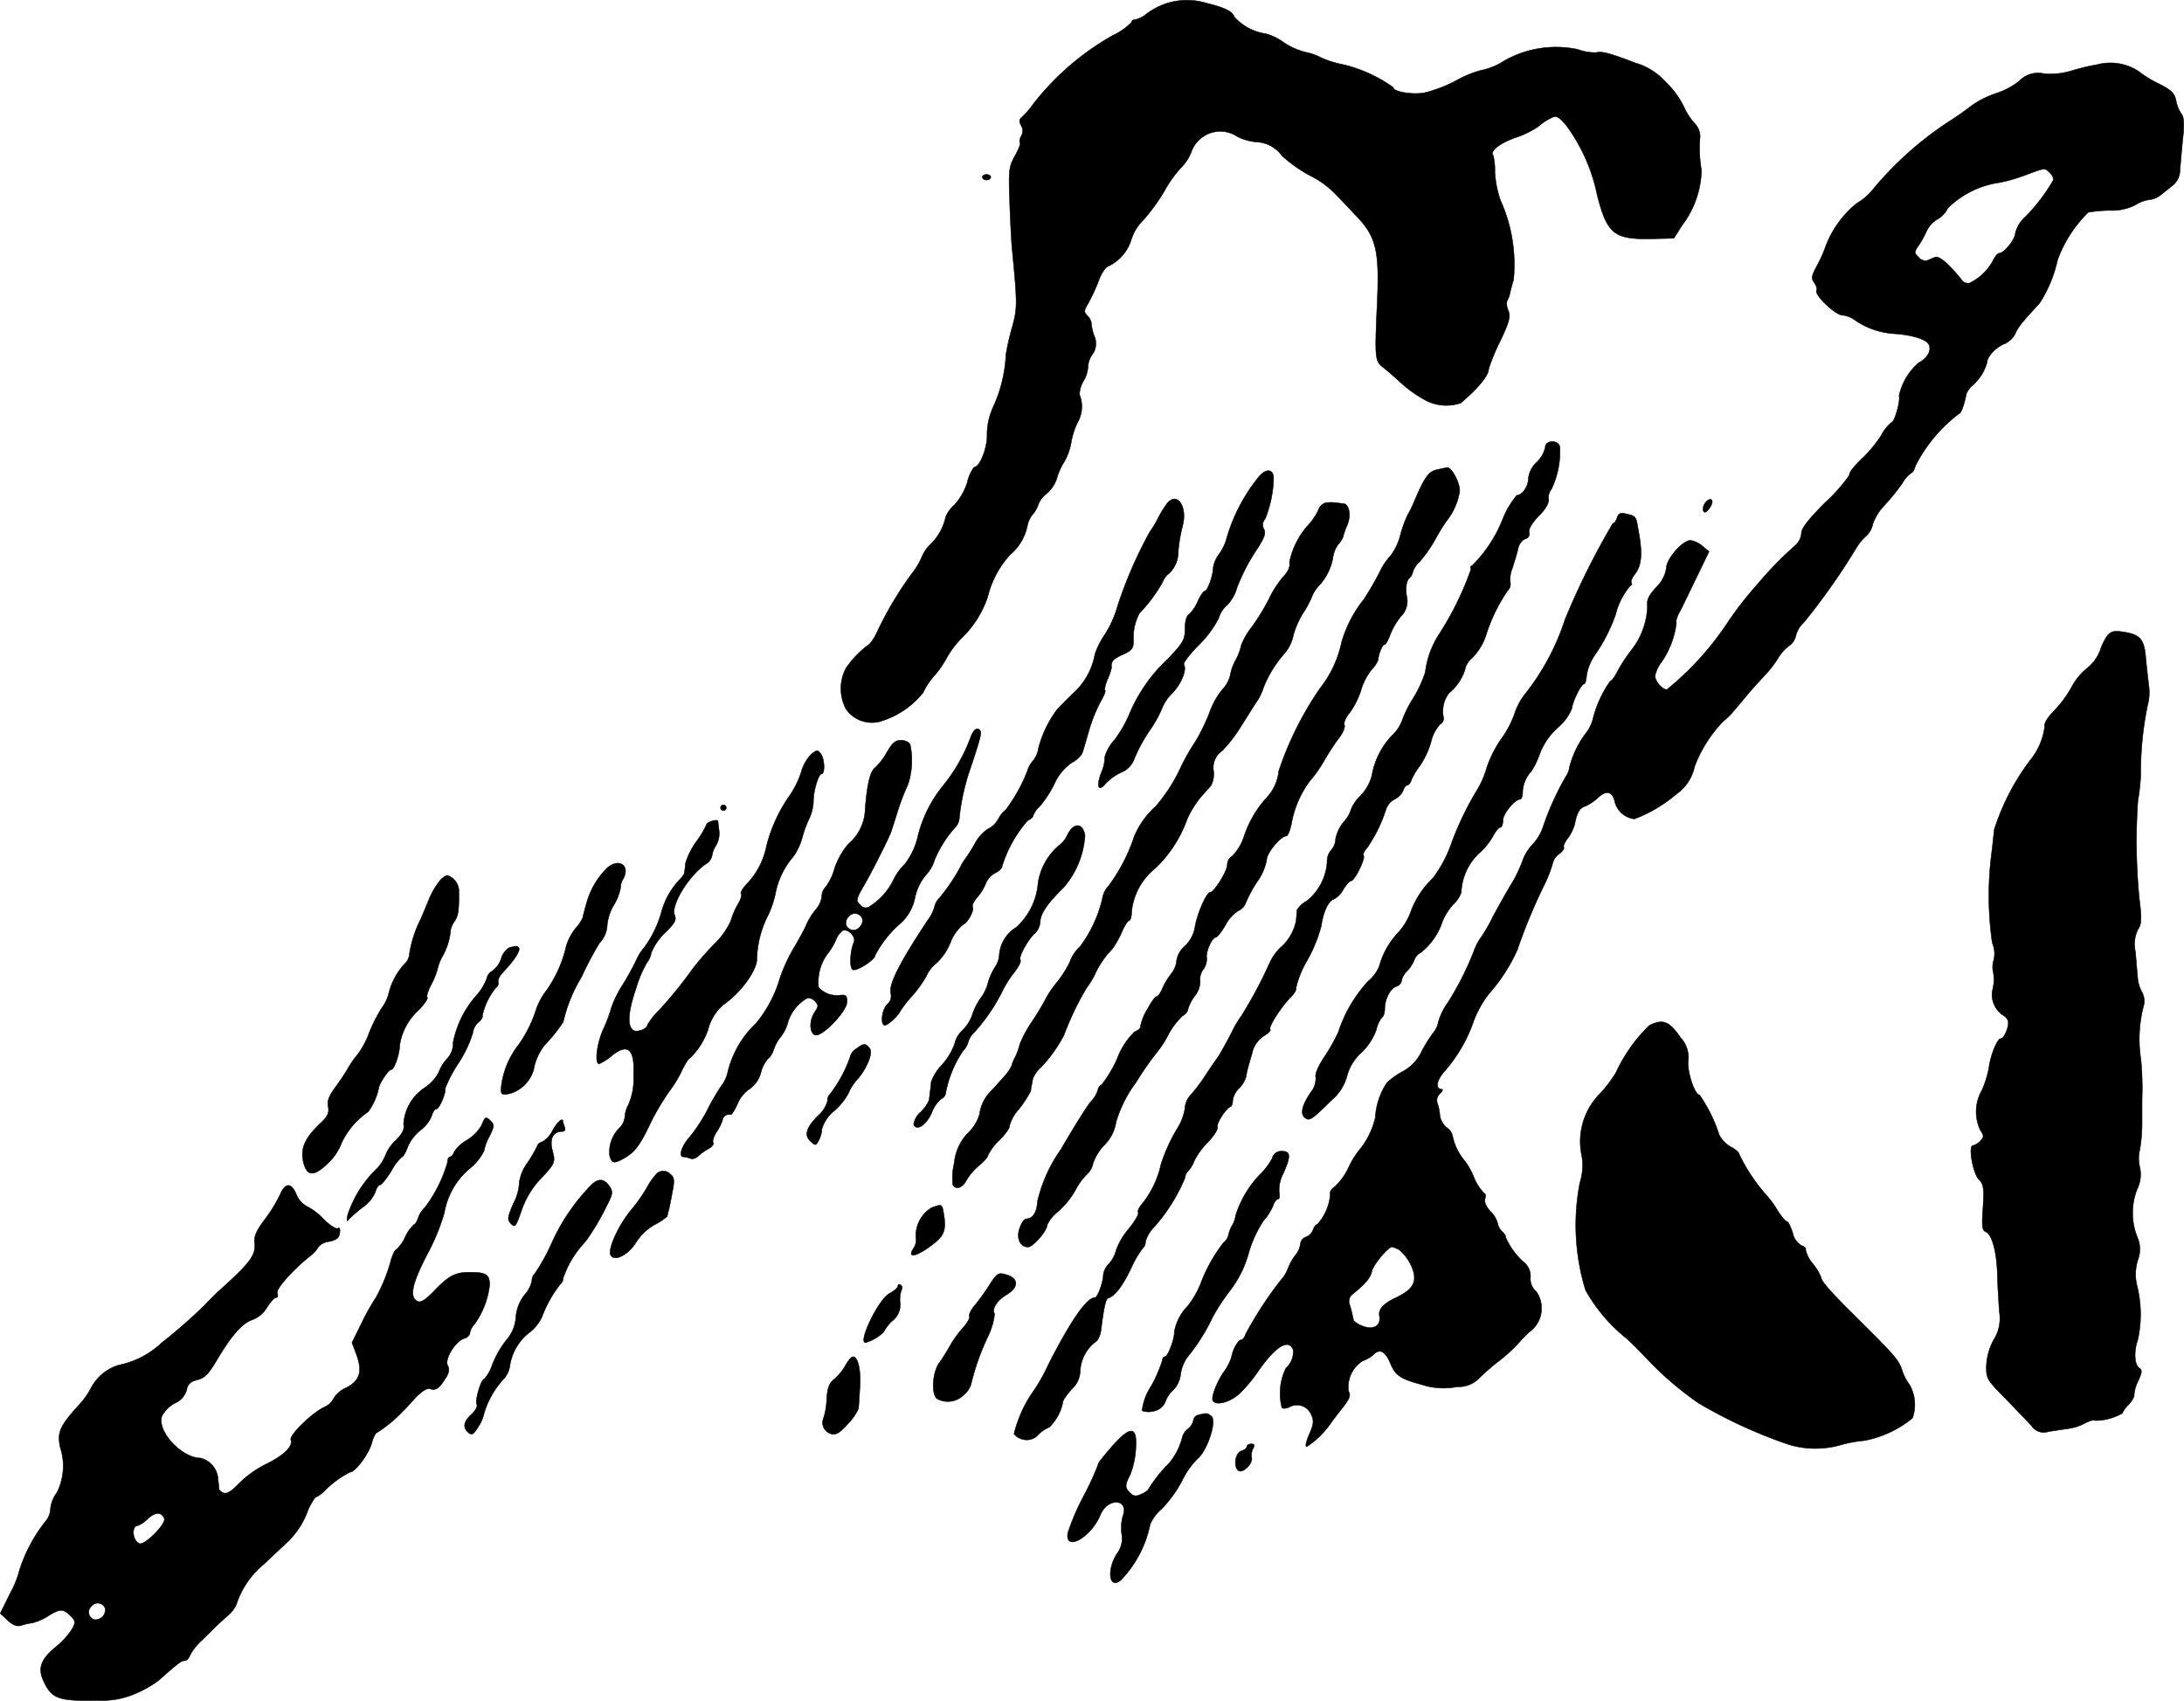 <?xml version="1.0" encoding="UTF-8"?>
<svg xmlns="http://www.w3.org/2000/svg"
     version="1.1"
     width="16.579mm"
     height="12.91mm"
     viewBox="0 0 46.996 36.595">
   <defs>
      <style type="text/css"><![CDATA[
      .a {
        stroke: #000;
        stroke-linecap: round;
        stroke-linejoin: round;
        stroke-width: 0.01px;
      }
    ]]></style>
   </defs>
   <path class="a"
         d="M25.056.088a1.569,1.569,0,0,0-.388.212.574.574,0,0,1-.236.121c-.048,0-.085.024-.085.061a1.391,1.391,0,0,1-.4.279,5.726,5.726,0,0,0-1.714,1.478,1.825,1.825,0,0,1-.242.279c-.061.048-.067.097-.018.182a.224.224,0,0,1,0,.23c-.03.055-.042.121-.024.139s-.03.145-.109.285c-.127.23-.139.303-.115.945.012.382.036.83.048.999.121,1.23.121,1.326.012,1.726a5.239,5.239,0,0,0-.139.606,3.052,3.052,0,0,1-.285,1.151,1.42,1.42,0,0,0-.121.575c.006.285-.157.697-.279.697a.809.809,0,0,0-.145.321,1.308,1.308,0,0,1-.285.497.66.66,0,0,0-.182.254,1.159,1.159,0,0,1-.303.563.852.852,0,0,0-.218.315,1.703,1.703,0,0,1-.224.363,7.556,7.556,0,0,0-.715,1.199,1.138,1.138,0,0,1-.176.291,2.085,2.085,0,0,0-.509.521.939.939,0,0,0,0,.878.677.677,0,0,0,.8.248,1.852,1.852,0,0,0,.86-.6,1.509,1.509,0,0,1,.23-.351,2.131,2.131,0,0,0,.273-.388,2.012,2.012,0,0,1,.333-.442,2.195,2.195,0,0,0,.557-.89,2.068,2.068,0,0,1,.478-.896,1.099,1.099,0,0,0,.369-.606.565.565,0,0,1,.121-.267.574.574,0,0,0,.121-.218.554.554,0,0,1,.176-.224.723.723,0,0,0,.218-.321,1.358,1.358,0,0,1,.164-.369,1.264,1.264,0,0,0,.145-.406,1.691,1.691,0,0,1,.133-.424.698.698,0,0,0,.048-.612.59.59,0,0,1,.085-.291.674.674,0,0,0,.097-.303.481.481,0,0,1,.085-.254.408.408,0,0,0,.048-.418.978.978,0,0,1-.061-.279.263.263,0,0,0-.079-.145c-.085-.085-.085-.109.018-.285a3.936,3.936,0,0,0,.218-.472c.061-.17.151-.303.224-.321a.941.941,0,0,0,.478-.563,1.003,1.003,0,0,1,.26-.424,4.057,4.057,0,0,0,.46-.636,2.589,2.589,0,0,1,.357-.497.959.959,0,0,0,.218-.339.659.659,0,0,1,.981-.327,1.133,1.133,0,0,0,.424.121.706.706,0,0,1,.539.291,2.978,2.978,0,0,0,.606.43,2.016,2.016,0,0,1,.539.388c.121.121.333.351.485.509.4.424.472.739.424,1.817-.055,1.205-.048,1.272.109,1.399.079.061.26.218.412.357a2.69,2.69,0,0,0,.491.351.959.959,0,0,0,.787.073c.388-.333.6-.594.6-.739a4.281,4.281,0,0,1,.242-.581c.2-.424.23-.533.182-.666a.325.325,0,0,1-.03-.212.475.475,0,0,0,.061-.157c.012-.061.048-.194.079-.291A3.366,3.366,0,0,0,32.288,4.31a2.238,2.238,0,0,1-.121-.612,1.299,1.299,0,0,0-.036-.357c-.079-.085.133-.254.466-.376a1.933,1.933,0,0,0,.503-.242,1.229,1.229,0,0,1,.26-.176c.127-.067.164-.055.339.145a3.827,3.827,0,0,1,.672,1.514c.212.824.363.945,1.139.933l.509-.012L36.195,4.849A2.034,2.034,0,0,0,36.613,3.662a2.805,2.805,0,0,1-.03-.721.407.407,0,0,0-.121-.291,1.285,1.285,0,0,1-.212-.321,1.866,1.866,0,0,0-.4-.557,1.398,1.398,0,0,0-.66-.418c-.569-.218-.721-.254-.842-.224a1.04,1.04,0,0,1-.394-.067,2.25,2.25,0,0,0-1.672.297,1.379,1.379,0,0,1-.406.151,2.255,2.255,0,0,0-.533.218,3.021,3.021,0,0,1-.69.267c-.273.048-.672-.024-.672-.115a3.048,3.048,0,0,0-1.102-.497,2.13,2.13,0,0,1-.442-.139,1.216,1.216,0,0,0-.339-.121,1.524,1.524,0,0,1-.485-.218,1.126,1.126,0,0,0-.382-.182,1.118,1.118,0,0,1-.672-.363C26.522.246,26.365.167,25.953.064A1.454,1.454,0,0,0,25.056.088Z"/>
   <path class="a"
         d="M45.123,1.391a4.56,4.56,0,0,0-.551.133,1.581,1.581,0,0,1-.588.061.559.559,0,0,0-.539.164,1.667,1.667,0,0,1-.515.267,2.021,2.021,0,0,0-.509.26c-.121.097-.315.23-.418.297a7.37,7.37,0,0,0-1.696,1.496,1.292,1.292,0,0,1-.357.309,2.177,2.177,0,0,0-.684.975,3.207,3.207,0,0,1-.17.369c-.115.212-.127.267-.055.363.042.061.067.133.048.164-.055.091.406.533.557.533a.539.539,0,0,1,.273.109,1.669,1.669,0,0,0,.866.291c.388.03.684.127.727.242.048.127-.042.285-.218.376a1.284,1.284,0,0,0-.43.721c.036.091-.097.563-.157.563a.913.913,0,0,0-.23.291,2.971,2.971,0,0,1-.363.448c-.23.218-.321.333-.321.406a3.614,3.614,0,0,1-.515.581c-.369.369-.515.557-.515.666a.391.391,0,0,1-.133.26,7.905,7.905,0,0,0-.793.812,7.972,7.972,0,0,0-.654.836A6.389,6.389,0,0,1,35.868,14.837c-.097,0-.254-.176-.254-.297a.776.776,0,0,1,.145-.303,1.869,1.869,0,0,0,.315-.842c-.018-.012.006-.103.048-.188.048-.085.212-.424.369-.751l.285-.588-.145-.121a.539.539,0,0,0-.254-.121c-.17,0-.521.4-.521.6a.728.728,0,0,1-.212.406c-.17.182-.212.279-.194.412a1.609,1.609,0,0,1-.351.951,3.414,3.414,0,0,0-.279.424c-.067.133-.139.236-.17.236a2.393,2.393,0,0,0-.369.8.829.829,0,0,1-.151.315,2.074,2.074,0,0,0-.357.733.459.459,0,0,1-.079.206,6.007,6.007,0,0,0-.497,1.102,1.013,1.013,0,0,1-.218.357,1.013,1.013,0,0,0-.218.357,2.857,2.857,0,0,1-.273.551c-.109.188-.285.497-.388.697a3.349,3.349,0,0,1-.23.394A1.217,1.217,0,0,0,31.713,20.47a6.467,6.467,0,0,1-.557,1.102,1.371,1.371,0,0,0-.206.418.516.516,0,0,1-.121.248,3.015,3.015,0,0,0-.254.418.957.957,0,0,1-.382.394,1.659,1.659,0,0,0-.345.242,1.5,1.5,0,0,0-.254.757,1.707,1.707,0,0,1-.339.69,1.79,1.79,0,0,0-.236.382,1.336,1.336,0,0,1-.303.418c-.073.048-.109.115-.091.17a1.099,1.099,0,0,1-.279.636c-.03,0-.067.055-.091.115a.254.254,0,0,1-.157.157.177.177,0,0,0-.115.145.492.492,0,0,1-.115.254,1.126,1.126,0,0,0-.151.273.736.736,0,0,1-.145.242,8.066,8.066,0,0,0-.769,1.175c-.018.067-.061.121-.091.121-.067,0-.182.2-.212.369a1.014,1.014,0,0,1-.139.285c-.17.23-.309.588-.26.66.073.115.388.024.588-.17a3.249,3.249,0,0,0,.369-.442c.382-.557.672-.739.769-.485a.469.469,0,0,1-.157.394,1.239,1.239,0,0,0-.085.854c.03.024.109.012.176-.024a.331.331,0,0,1,.444.148l.01.022c.061.127.055.2-.042.424-.067.151-.091.267-.055.267a1.892,1.892,0,0,0,.533-.527c.048-.067.17-.224.26-.339.133-.17.157-.242.109-.327a.661.661,0,0,1,.303-.654.724.724,0,0,0,.224-.127c.145-.151.267-.085.388.218.097.224.218.303.654.418a1.507,1.507,0,0,0,.769.048.613.613,0,0,0,.485-.2,4.839,4.839,0,0,1,.376-.327,3.448,3.448,0,0,0,.533-.497l.151-.151a.625.625,0,0,0,.158-.869l-.007-.009a.355.355,0,0,1-.121-.303.383.383,0,0,0-.145-.327,1.523,1.523,0,0,1-.388-.533c.006-.024-.03-.085-.085-.133a.35.35,0,0,1-.091-.176.547.547,0,0,0-.151-.248c-.097-.103-.139-.206-.115-.279.018-.061.006-.109-.018-.109a1.075,1.075,0,0,1-.23-.363,1.554,1.554,0,0,0-.212-.363,1.2,1.2,0,0,1-.242-.515.287.287,0,0,0-.127-.176.429.429,0,0,1-.145-.26.981.981,0,0,0-.055-.267.189.189,0,0,1,.055-.2c.055-.055.073-.097.042-.097-.145,0-.115-.194.055-.382a3.276,3.276,0,0,0,.6-.999,2.233,2.233,0,0,1,.363-.678,3.681,3.681,0,0,0,.606-.939,12.072,12.072,0,0,1,.563-1.363,2.873,2.873,0,0,0,.2-.503.331.331,0,0,1,.139-.2c.073-.055.115-.115.097-.145-.012-.024.024-.115.091-.194a1.032,1.032,0,0,0,.145-.297c.048-.248.103-.351.224-.388a1.01,1.01,0,0,0,.273-.182c.188-.176.321-.139.369.097a.492.492,0,0,0,.418.357,3.023,3.023,0,0,0,.902-.533.964.964,0,0,0,.394-.594,2.819,2.819,0,0,1,.624-.981,1.403,1.403,0,0,0,.164-.151c.036-.042.164-.194.291-.345.121-.151.315-.363.424-.478a2.43,2.43,0,0,0,.285-.363.914.914,0,0,1,.236-.273.363.363,0,0,0,.157-.23.545.545,0,0,1,.17-.279,14.467,14.467,0,0,0,1.133-1.611,1.116,1.116,0,0,1,.218-.26.466.466,0,0,0,.133-.248,1.114,1.114,0,0,1,.26-.412,4.874,4.874,0,0,0,.376-.466.699.699,0,0,1,.194-.224c.024,0,.067-.067.085-.145A3.236,3.236,0,0,1,42.155,8.901c.042,0,.109-.176.157-.424a.458.458,0,0,1,.133-.182,1.033,1.033,0,0,0,.315-.503c0-.121.2-.333.388-.4a.492.492,0,0,0,.218-.212c.048-.127.133-.236.521-.654a2.798,2.798,0,0,0,.388-.933,2.766,2.766,0,0,1,.66-1.024,2.9,2.9,0,0,1,.466-.042,1.106,1.106,0,0,0,.545-.115.725.725,0,0,1,.309-.115.469.469,0,0,0,.248-.109c.073-.055.188-.151.26-.206A.432.432,0,0,0,46.91,3.65c.012-.127.036-.43.061-.666.036-.321.024-.466-.03-.533a.733.733,0,0,1-.115-.285c-.036-.164-.097-.224-.357-.357A2.431,2.431,0,0,1,46.013,1.53,1.111,1.111,0,0,0,45.123,1.391Zm-1.005,2.338c.055.048.079.127.055.164a3.845,3.845,0,0,1-.588.769.7.7,0,0,0-.218.351c0,.133-.242.436-.351.436-.03,0-.091.073-.133.164a1.132,1.132,0,0,1-.503.478.164.164,0,0,1-.17-.073c-.267-.333-.485-.521-.569-.485-.048.018-.127.055-.176.073a.195.195,0,0,1-.182-.073c-.091-.091-.091-.109-.012-.23a1.956,1.956,0,0,0,.182-.321.583.583,0,0,1,.242-.267.55.55,0,0,0,.218-.236,1.981,1.981,0,0,1,1.114-.551,3.52,3.52,0,0,0,.581-.17c.406-.151.394-.151.509-.03ZM30.108,26.89a1.005,1.005,0,0,1,.242.309c.17.345.091.533-.309.721-.273.127-.388.254-.357.4.036.218-.145.309-.394.2a.503.503,0,0,1-.164-.109,2.965,2.965,0,0,0-.085-.345.191.191,0,0,1,.042-.2c.297-.242.4-.357.436-.509s.351-.527.436-.527A.82.82,0,0,1,30.108,26.89Z"/>
   <path class="a"
         d="M21.138,3.813c0,.03.042.061.091.061s.091-.03.091-.061c0-.036-.042-.061-.091-.061S21.138,3.777,21.138,3.813Z"/>
   <path class="a"
         d="M33.251,9.628a.64.64,0,0,1-.182.315.563.563,0,0,0-.182.357c0,.164-.133.357-.248.357a1.883,1.883,0,0,0-.297.497,2.935,2.935,0,0,1-.666,1.018c-.03,0-.042.036-.024.079a6.602,6.602,0,0,1-.703,1.423,1.932,1.932,0,0,0-.279.787,2.59,2.59,0,0,1-.26.563,2.425,2.425,0,0,0-.248.503.891.891,0,0,1-.218.309,1.657,1.657,0,0,0-.424.854,1.006,1.006,0,0,1-.242.43.823.823,0,0,0-.206.297.675.675,0,0,1-.151.26.833.833,0,0,0-.182.376.378.378,0,0,1-.097.242.357.357,0,0,0-.085.248,1.17,1.17,0,0,1-.436.842.557.557,0,0,0-.212.194c0,.042-.012.139-.018.23a1.04,1.04,0,0,1-.345.588,1.075,1.075,0,0,0-.23.333A9.535,9.535,0,0,1,26.71,21.863a2.149,2.149,0,0,0-.212.363c-.091.176-.212.394-.267.485-.061.085-.2.285-.309.454a3.634,3.634,0,0,1-.315.412.438.438,0,0,0-.109.273,1.192,1.192,0,0,1-.182.46,3.679,3.679,0,0,0-.333.739,2.071,2.071,0,0,1-.406.854c-.067.073-.103.157-.085.188.018.036-.073.188-.2.345a1.493,1.493,0,0,0-.273.46.705.705,0,0,1-.157.297.405.405,0,0,0-.121.236c0,.151-.121.491-.182.491-.176,0-.527.509-1.012,1.466a3.551,3.551,0,0,1-.321.563,2.732,2.732,0,0,0-.406.902.324.324,0,0,0,.194.121.329.329,0,0,0,.339-.115.838.838,0,0,1,.23-.151,1.048,1.048,0,0,0,.279-.491c.006-.091.061-.17.279-.412a.561.561,0,0,0,.103-.297.848.848,0,0,1,.309-.618c.073-.036.127-.145.145-.315.061-.472.097-.624.151-.642.145-.048.303-.254.485-.63a2.267,2.267,0,0,1,.254-.442.181.181,0,0,0,.061-.145.774.774,0,0,1,.2-.327,3.812,3.812,0,0,0,.648-1.036.268.268,0,0,1,.085-.17.719.719,0,0,0,.121-.212,1.547,1.547,0,0,1,.285-.388c.133-.139.23-.291.212-.333-.03-.073.176-.394.279-.436.03-.012.048-.073.048-.139a.462.462,0,0,1,.139-.26.601.601,0,0,0,.151-.254.879.879,0,0,1,.036-.176c.006-.036.048-.176.091-.321a.58.58,0,0,1,.248-.369c.103-.061.164-.127.139-.145-.042-.048.242-.491.448-.697.079-.079.127-.164.109-.194a2.125,2.125,0,0,1,.242-.594,3.127,3.127,0,0,0,.303-.745c.042-.297.151-.533.267-.569a.493.493,0,0,0,.206-.212c.061-.097.133-.182.164-.182.079,0,.315-.479.273-.545-.018-.03.012-.103.073-.164a3.114,3.114,0,0,0,.412-.842.392.392,0,0,1,.182-.206.412.412,0,0,0,.188-.194c.018-.061.055-.109.085-.109s.073-.055.091-.121a1.476,1.476,0,0,1,.176-.291,1.779,1.779,0,0,0,.242-.515.854.854,0,0,1,.2-.388.139.139,0,0,0,.073-.133.641.641,0,0,1,.115-.533,1.068,1.068,0,0,0,.345-.509.415.415,0,0,1,.109-.206,1.23,1.23,0,0,0,.345-.539,3.65,3.65,0,0,1,.466-.957.179.179,0,0,0,.055-.164.601.601,0,0,1,.048-.321c.042-.145.103-.333.121-.424a.295.295,0,0,1,.151-.2.107.107,0,0,0,.089-.124l-.004-.016c-.018-.073.061-.2.206-.351.151-.151.224-.279.212-.363a.278.278,0,0,1,.061-.212,1.891,1.891,0,0,0,.182-.915C33.53,9.458,33.251,9.465,33.251,9.628Z"/>
   <path class="a"
         d="M30.919,10.107c-.176.036-.267.157-.509.733a2.237,2.237,0,0,1-.121.242,2.553,2.553,0,0,0-.157.436,1.242,1.242,0,0,1-.212.442,1.333,1.333,0,0,0-.218.321,5.987,5.987,0,0,1-.357.618,2.631,2.631,0,0,0-.478.927,2.392,2.392,0,0,1-.46.981,7.103,7.103,0,0,0-.89,1.781.976.976,0,0,1-.279.594,2.347,2.347,0,0,0-.472.824,1.073,1.073,0,0,1-.248.412.227.227,0,0,0-.109.188c0,.139-.285.594-.369.594-.079,0-.285.472-.327.751a.725.725,0,0,1-.218.406.512.512,0,0,0-.176.309.529.529,0,0,1-.115.285,1.554,1.554,0,0,0-.188.309c-.042.103-.097.182-.127.182s-.115.115-.188.254a1.116,1.116,0,0,0-.164.406c0,.03-.055.073-.121.097a1.551,1.551,0,0,0-.369.563,2.599,2.599,0,0,1-.339.575.164.164,0,0,0-.085.121.661.661,0,0,1-.157.254c-.085.103-.369.557-.636,1.018a3.201,3.201,0,0,0-.503,1.108c-.018.26-.103.382-.248.388-.036,0-.097.085-.133.188-.085.218,0,.418.176.418.109,0,.412-.351.412-.478a.824.824,0,0,1,.248-.297,1.838,1.838,0,0,0,.369-.466,1.276,1.276,0,0,1,.23-.315.438.438,0,0,0,.139-.242,1.074,1.074,0,0,1,.248-.4.886.886,0,0,0,.248-.491,2.702,2.702,0,0,1,.43-.854,6.503,6.503,0,0,1,.436-.63,2.132,2.132,0,0,0,.254-.388,1.626,1.626,0,0,1,.309-.412c.061-.03.115-.091.115-.133a.884.884,0,0,1,.151-.297.52.52,0,0,0,.115-.315.343.343,0,0,1,.067-.254.384.384,0,0,0,.073-.254c-.024-.121.115-.436.194-.436.03,0,.127-.121.212-.267a.789.789,0,0,1,.279-.309.291.291,0,0,0,.157-.17,2.693,2.693,0,0,1,.242-.448,1.175,1.175,0,0,0,.206-.472c0-.151.303-.515.424-.515.03,0,.079-.115.109-.26a2.173,2.173,0,0,1,.394-.921,2.748,2.748,0,0,0,.315-.448,5.059,5.059,0,0,1,.327-.497c.073-.097.127-.218.103-.267-.018-.048.036-.17.121-.267a1.721,1.721,0,0,0,.236-.472,1.365,1.365,0,0,1,.224-.442.646.646,0,0,0,.145-.212c.006-.121.091-.333.139-.333.024,0,.079-.097.121-.212a1.523,1.523,0,0,1,.23-.394.46.46,0,0,0,.121-.46c-.018-.188,0-.297.055-.357a.259.259,0,0,0,.085-.151.517.517,0,0,1,.145-.212,2.938,2.938,0,0,0,.345-.497,3.939,3.939,0,0,1,.236-.382,1.367,1.367,0,0,0,.279-.636c.012-.17-.176-.521-.267-.509C31.119,10.064,31.022,10.082,30.919,10.107Z"/>
   <path class="a"
         d="M27.098,10.246a3.762,3.762,0,0,0-.721,1.399,1.126,1.126,0,0,1-.145.279.633.633,0,0,0-.127.297c0,.157-.121.497-.182.497-.024,0-.097.103-.151.224a.854.854,0,0,1-.188.279c-.055.03-.085.151-.085.309,0,.236-.036.297-.369.648a3.418,3.418,0,0,0-.818,1.163,2.611,2.611,0,0,1-.327.575.951.951,0,0,0-.212.369.809.809,0,0,1-.073.333c-.115.303-.067.436.091.242a1.112,1.112,0,0,1,.327-.236.499.499,0,0,0,.291-.297,3.243,3.243,0,0,1,.333-.612,2.618,2.618,0,0,0,.273-.497.932.932,0,0,1,.212-.303c.2-.212.315-.503.248-.618-.018-.03.121-.218.321-.418a2.282,2.282,0,0,0,.43-.581A.557.557,0,0,1,26.407,13.02a.903.903,0,0,0,.212-.376,3.952,3.952,0,0,1,.369-.733c.212-.321.26-.43.212-.521a.185.185,0,0,1,.024-.224,2.514,2.514,0,0,0,.182-.872C27.406,10.094,27.255,10.07,27.098,10.246Z"/>
   <path class="a"
         d="M25.123,10.821a1.998,1.998,0,0,0-.2.321,2.183,2.183,0,0,1-.182.303,9.192,9.192,0,0,0-.69,1.587,2.317,2.317,0,0,1-.267.606,1.688,1.688,0,0,0-.224.442,1.481,1.481,0,0,1-.472.842c-.157.151-.315.315-.351.357a2.424,2.424,0,0,0-.388.806.57.57,0,0,1-.121.285.575.575,0,0,0-.121.218,3.485,3.485,0,0,1-.478.854c-.024,0-.091.079-.145.176a.505.505,0,0,1-.224.218.852.852,0,0,0-.285.321,3.149,3.149,0,0,1-.2.315,1.045,1.045,0,0,0-.109.182,4.048,4.048,0,0,1-.46.678.357.357,0,0,0-.097.182.875.875,0,0,1-.145.285c-.618.933-.854,1.399-.793,1.587a.24.24,0,0,1-.085.23c-.103.103-.145.4-.061.442.048.03.279-.17.345-.297a2.326,2.326,0,0,1,.26-.333,2.478,2.478,0,0,0,.303-.424.723.723,0,0,1,.224-.285,1.233,1.233,0,0,0,.291-.43.981.981,0,0,1,.273-.394c.103-.036.254-.315.206-.388-.012-.03.03-.115.097-.194a1.085,1.085,0,0,0,.188-.303.452.452,0,0,1,.2-.224c.085-.042.151-.103.151-.145a2.737,2.737,0,0,1,.551-.987c.061-.024.115-.067.115-.097a.469.469,0,0,1,.139-.2,2.409,2.409,0,0,0,.315-.478,1.091,1.091,0,0,1,.376-.466.626.626,0,0,0,.224-.194c.018-.042.085-.273.151-.503a3.349,3.349,0,0,1,.254-.63c.067-.109.109-.218.091-.23-.018-.018.006-.127.055-.242a1.276,1.276,0,0,0,.085-.248c-.018-.127.03-.188.236-.279.2-.091.236-.133.236-.297a1.128,1.128,0,0,1,.127-.594,3.289,3.289,0,0,0,.497-.666.442.442,0,0,1,.151-.2.643.643,0,0,0,.188-.466,3.417,3.417,0,0,1,.091-.539C25.559,10.912,25.341,10.573,25.123,10.821Z"/>
   <path class="a"
         d="M36.716,10.791c-.079.079-.097.23-.024.23.024,0,.079-.055.115-.121C36.892,10.767,36.819,10.688,36.716,10.791Z"/>
   <path class="a"
         d="M28.515,10.821a.241.241,0,0,0-.145.151,1.301,1.301,0,0,1-.242.351,1.723,1.723,0,0,0-.382.775c.018.109-.018.188-.151.333a2.214,2.214,0,0,0-.285.448,4.522,4.522,0,0,1-.369.606,1.497,1.497,0,0,0-.23.394,1.157,1.157,0,0,1-.121.321,1.118,1.118,0,0,0-.121.345.704.704,0,0,1-.176.303,1.657,1.657,0,0,0-.273.503,4.288,4.288,0,0,1-.297.606,4.493,4.493,0,0,0-.297.515,3.64,3.64,0,0,1-.551.872,1.812,1.812,0,0,0-.466.648,3.796,3.796,0,0,1-.551,1.066.524.524,0,0,0-.139.285,2.782,2.782,0,0,1-.478,1.024.809.809,0,0,0-.218.327,2.339,2.339,0,0,1-.279.442,2.042,2.042,0,0,0-.23.333,5.421,5.421,0,0,1-.309.515,2.481,2.481,0,0,0-.26.485,1.597,1.597,0,0,1-.097.273.837.837,0,0,0-.079.188.86.86,0,0,1-.164.236c-.079.091-.2.224-.26.291a.861.861,0,0,0-.267.515.888.888,0,0,1-.236.394,1.075,1.075,0,0,0-.309.66,1.377,1.377,0,0,0-.03.466c.067.115.206.073.297-.103a1.284,1.284,0,0,1,.273-.315c.103-.085.188-.182.188-.218a1.115,1.115,0,0,1,.242-.321c.139-.139.23-.273.218-.303a.897.897,0,0,1,.206-.369,2.444,2.444,0,0,0,.254-.388.804.804,0,0,1,.018-.127.869.869,0,0,0,.024-.133.618.618,0,0,1,.176-.248,3.058,3.058,0,0,0,.497-.697,6.226,6.226,0,0,1,.485-1.012,1.855,1.855,0,0,0,.182-.297,1.892,1.892,0,0,1,.369-.539,1.963,1.963,0,0,0,.206-.363c.061-.139.133-.254.164-.254.024,0,.048-.085.048-.182a1.374,1.374,0,0,1,.515-.945,2.724,2.724,0,0,0,.684-1.06,2.154,2.154,0,0,1,.279-.454c.085-.097.188-.212.23-.26a.528.528,0,0,0,.055-.321.438.438,0,0,1,.188-.43,2.995,2.995,0,0,0,.382-.491c.103-.157.254-.406.345-.545a1.131,1.131,0,0,0,.164-.333,2.528,2.528,0,0,1,.472-.751.9.9,0,0,0,.17-.376,1.916,1.916,0,0,1,.206-.466,1.911,1.911,0,0,0,.182-.333.748.748,0,0,1,.17-.267,1.192,1.192,0,0,0,.291-.594.603.603,0,0,1,.115-.285.642.642,0,0,0,.103-.157,1.483,1.483,0,0,1,.091-.26c.085-.206.042-.448-.085-.46-.024,0-.097-.012-.164-.018A.686.686,0,0,0,28.515,10.821Z"/>
   <path class="a"
         d="M34.796,11.142c-.018.067-.061.121-.091.121a16.099,16.099,0,0,0-1.03,2.071,5.141,5.141,0,0,1-.872,1.617,1.364,1.364,0,0,0-.218.424,2.116,2.116,0,0,1-.279.521,2.558,2.558,0,0,0-.309.606,1.958,1.958,0,0,1-.188.454,6.885,6.885,0,0,0-.557,1.133,2.793,2.793,0,0,1-.418.806,1.892,1.892,0,0,0-.485.745,1.361,1.361,0,0,1-.26.424,1.725,1.725,0,0,0-.412.733.843.843,0,0,1-.236.315,2.954,2.954,0,0,0-.642,1.096,4.003,4.003,0,0,1-.297.527c-.145.218-.212.382-.188.454a.474.474,0,0,1-.109.315q-.282.418-.127.545c.097.079.145.048.581-.382a1.029,1.029,0,0,0,.327-.515,1.018,1.018,0,0,1,.303-.497,1.297,1.297,0,0,0,.327-.497.681.681,0,0,1,.121-.267c.036-.018.061-.103.061-.182,0-.212.121-.448.254-.485a.162.162,0,0,0,.109-.127.384.384,0,0,1,.115-.2.757.757,0,0,0,.157-.242.277.277,0,0,1,.139-.157,1.422,1.422,0,0,0,.472-.684,1.332,1.332,0,0,1,.23-.357.631.631,0,0,0,.17-.254,1.217,1.217,0,0,1,.376-.836,1.403,1.403,0,0,0,.303-.369c.055-.103.127-.194.157-.194.036,0,.061-.067.061-.151,0-.145.254-.454.369-.454.03,0,.055-.073.055-.157a.681.681,0,0,1,.188-.448,1.785,1.785,0,0,0,.176-.363,1.441,1.441,0,0,1,.394-.575,1.109,1.109,0,0,0,.297-.4c.03-.194.206-.539.267-.539.024,0,.048-.085.055-.194a1.119,1.119,0,0,1,.182-.436A3.597,3.597,0,0,0,34.766,13.22a1.511,1.511,0,0,1,.321-.624c.024,0,.036-.024.018-.055s.018-.121.085-.2c.133-.176.157-.43.073-.884-.061-.363-.048-.345-.267-.4C34.869,11.027,34.826,11.045,34.796,11.142Z"/>
   <path class="a"
         d="M45.353,13.668a1.217,1.217,0,0,0-.164.333.906.906,0,0,1-.285.382,1.313,1.313,0,0,0-.333.412,2.453,2.453,0,0,1-.369.497c-.157.164-.224.279-.206.357a1.423,1.423,0,0,1-.315.715,4.99,4.99,0,0,0-.769,1.49c-.012.121-.036.345-.055.497a7.125,7.125,0,0,0,.012,1.932.597.597,0,0,1,.036.363.511.511,0,0,0-.024.218.92.92,0,0,1-.012.466.537.537,0,0,0,.224.509.249.249,0,0,1,.115.121c.036.103-.079.388-.157.388-.073,0-.224.369-.254.636a2.264,2.264,0,0,1-.151.478.92.92,0,0,0-.036.848c.085.133.085.151,0,.242a.331.331,0,0,1-.157.097c-.103,0,0,.6.127.727.103.103.115.176.091.606-.03.394-.018.491.055.521.139.055.242.43.254.933.006.248.03.606.042.787a.865.865,0,0,1-.121.606,1.271,1.271,0,0,0-.157.557c-.006.279.012.303.418.715.23.236.478.497.557.581a.311.311,0,0,0,.363.121c.121-.018.309-.048.406-.061a1.087,1.087,0,0,0,.369-.115c.103-.055.206-.085.224-.061a1.181,1.181,0,0,0,.588-.157.549.549,0,0,1,.139-.188c.073-.085.127-.176.115-.206a.794.794,0,0,1,.085-.297c.085-.182.091-.242.03-.279-.109-.067-.127-.357-.036-.612a2.539,2.539,0,0,0-.018-1.169,1.03,1.03,0,0,1,.018-.545.641.641,0,0,0-.012-.497,1.405,1.405,0,0,1-.006-1.018.727.727,0,0,0,.061-.485.787.787,0,0,1,0-.376,3.225,3.225,0,0,0,.048-.575v-.503a6.497,6.497,0,0,0-.024-.86,2.846,2.846,0,0,1,.055-1.145.394.394,0,0,0-.03-.303.798.798,0,0,1-.097-.339c-.012-.115-.03-.363-.048-.545a.722.722,0,0,1,.055-.466c.079-.115.085-.23.03-.666a12.573,12.573,0,0,1-.03-2.108,4.341,4.341,0,0,0,.061-.545,7.202,7.202,0,0,1,.145-1.496,1.055,1.055,0,0,0,.03-.424c-.018-.145-.048-.418-.067-.606-.03-.4-.121-.503-.472-.557C45.498,13.565,45.432,13.583,45.353,13.668Z"/>
   <path class="a"
         d="M20.883,15.873a3.654,3.654,0,0,1-.588,1.03,2.759,2.759,0,0,0-.551,1.121,1.525,1.525,0,0,1-.279.575,1.127,1.127,0,0,0-.236.327,1.406,1.406,0,0,1-.503.569.145.145,0,0,1-.204-.012l-.014-.018c-.091-.085-.085-.121.079-.406.182-.309.551-1.048.588-1.163.012-.036.079-.236.145-.454a5.086,5.086,0,0,1,.218-.563,1.642,1.642,0,0,0,.048-.854c-.018-.055-.109-.097-.2-.097-.121,0-.188.061-.303.26a1.397,1.397,0,0,1-.248.327c-.109.073-.176.357-.218.884a1.017,1.017,0,0,1-.363.763,1.576,1.576,0,0,0-.297.527,1.178,1.178,0,0,1-.188.394.281.281,0,0,0-.085.206.546.546,0,0,1-.127.279,1.321,1.321,0,0,0-.212.345c-.048.109-.17.327-.267.491a3.524,3.524,0,0,0-.297.648,2.726,2.726,0,0,1-.515.969,2.122,2.122,0,0,0-.612,1.072.741.741,0,0,1-.133.273,4.901,4.901,0,0,0-.309.533,3.492,3.492,0,0,1-.369.563c-.182.2-.248.43-.133.43a.562.562,0,0,1,.145.036.174.174,0,0,0,.17-.055,1.325,1.325,0,0,1,.224-.157c.073-.042.121-.097.097-.133-.018-.03.012-.133.073-.224a1.083,1.083,0,0,0,.127-.254.144.144,0,0,1,.162-.124l.014.003c.024.006.091-.103.151-.236a.697.697,0,0,1,.254-.315.612.612,0,0,0,.248-.363.746.746,0,0,1,.157-.297c.024,0,.079-.085.115-.182a.859.859,0,0,1,.151-.279.845.845,0,0,0,.157-.315.896.896,0,0,1,.406-.515c.036-.024.115,0,.17.055.085.091.085.109,0,.242-.121.182-.115.442.006.491.145.055.69-.509.69-.715,0-.139-.024-.157-.164-.139a.544.544,0,0,1-.448-.17,1.028,1.028,0,0,1,.182-.709,1.374,1.374,0,0,0,.194-.321.435.435,0,0,1,.145-.194c.121-.042.291.139.236.26-.079.182-.097.539-.024.581.079.048.485-.212.485-.309a2.32,2.32,0,0,1,.563-.703A1.003,1.003,0,0,0,19.69,19.307a1.125,1.125,0,0,1,.218-.46.869.869,0,0,0,.206-.351,2.442,2.442,0,0,1,.466-.721.333.333,0,0,0,.061-.151,4.7,4.7,0,0,1,.23-1.06c.212-.63.254-.787.224-.836C21.041,15.63,20.944,15.691,20.883,15.873Zm-2.326,3.901a.193.193,0,0,1-.061.176.168.168,0,0,1-.291-.055.193.193,0,0,1,.061-.176.168.168,0,0,1,.291.055Z"/>
   <path class="a"
         d="M17.455,16.23a.921.921,0,0,0-.218.394,2.016,2.016,0,0,1-.23.472,3.289,3.289,0,0,0-.515,1.114,1.633,1.633,0,0,1-.43.818c-.085.091-.139.188-.115.206.024.024-.012.127-.073.23a1.749,1.749,0,0,0-.151.357,1.656,1.656,0,0,1-.345.485,5.715,5.715,0,0,0-.485.557,9.395,9.395,0,0,1-.703.866,1.502,1.502,0,0,0-.26.327c0,.079-.218.164-.297.115-.139-.085-.121-.394.055-.909a2.601,2.601,0,0,1,.23-.545.457.457,0,0,0,.097-.218,1.276,1.276,0,0,1,.297-.43c.212-.206.248-.279.206-.376-.091-.206.303-.854.672-1.102a.28.28,0,0,0,.133-.182.522.522,0,0,1,.085-.218.51.51,0,0,0,.067-.303c-.012-.097-.024-.194-.024-.218-.006-.055-.248.018-.248.073a2.045,2.045,0,0,1-.218.363,1.601,1.601,0,0,0-.236.472,1.738,1.738,0,0,1-.024.206c0,.03-.055.097-.115.157a1.635,1.635,0,0,0-.376.678,2.371,2.371,0,0,1-.376.775,1.006,1.006,0,0,0-.17.273,5.648,5.648,0,0,1-.303.545,2.357,2.357,0,0,0-.224.454,3.249,3.249,0,0,1-.182.485c-.139.315-.188.739-.085.739a1.101,1.101,0,0,0,.273-.176c.351-.279.497-.139.466.442a1.337,1.337,0,0,1-.121.636.607.607,0,0,0-.067.242.387.387,0,0,1-.109.23.727.727,0,0,0-.218.6c.042.164.097.176.273.079.254-.133.369-.279.594-.751a5.16,5.16,0,0,1,.412-.703,2.51,2.51,0,0,0,.285-.472c.067-.133.139-.248.164-.248a1.584,1.584,0,0,0,.388-.606,1.031,1.031,0,0,1,.333-.545c.388-.267.745-.769.721-1.018a2.189,2.189,0,0,1,.248-.921,2.223,2.223,0,0,0,.151-.454,1.672,1.672,0,0,1,.369-.775,1.258,1.258,0,0,0,.206-.424,2.409,2.409,0,0,1,.157-.424.969.969,0,0,0,.085-.369c0-.218.109-.581.176-.581.073,0,.067-.309-.012-.424C17.594,16.127,17.588,16.127,17.455,16.23Z"/>
   <path class="a"
         d="M15.505,17.381a.065.065,0,0,0,.061.061.061.061,0,0,0,.061-.061.057.057,0,0,0-.054-.061H15.565A.061.061,0,0,0,15.505,17.381Z"/>
   <path class="a"
         d="M22.967,17.968a.549.549,0,0,1-.188.23,1.327,1.327,0,0,0-.442.8,1.432,1.432,0,0,1-.472.957.762.762,0,0,0-.363.6.519.519,0,0,1-.091.254,1.28,1.28,0,0,0-.151.339.949.949,0,0,1-.139.303,1.316,1.316,0,0,0-.194.369.866.866,0,0,1-.212.345.558.558,0,0,0-.17.285,1.349,1.349,0,0,1-.285.472,1.02,1.02,0,0,0-.224.363,1.872,1.872,0,0,1-.024.212c-.006.048-.012.127-.018.17a.803.803,0,0,1-.182.26.43.43,0,0,0-.151.267c.061.151.267.018.388-.248a.701.701,0,0,1,.206-.303.159.159,0,0,0,.097-.139,2.423,2.423,0,0,1,.369-.89.435.435,0,0,0,.115-.2.486.486,0,0,1,.139-.212,3.911,3.911,0,0,0,.581-.848,2.314,2.314,0,0,1,.254-.412c.103-.127.17-.254.145-.291-.042-.067.188-.472.327-.581a.397.397,0,0,0,.103-.254c.012-.17.164-.388.515-.733a1.902,1.902,0,0,0,.448-1.114C23.294,17.696,23.1,17.696,22.967,17.968Z"/>
   <path class="a"
         d="M13.07,18.671a1.692,1.692,0,0,0-.442.739c-.03.097-.055.2-.061.224a.635.635,0,0,0-.024.103.811.811,0,0,1-.151.23,1.168,1.168,0,0,0-.206.382,2.658,2.658,0,0,1-.424.957,1.464,1.464,0,0,0-.248.485,2.83,2.83,0,0,1-.351.684,1.797,1.797,0,0,0-.382.951c0,.127.018.139.2.103a.753.753,0,0,0,.503-.515,1.184,1.184,0,0,1,.236-.527,3.534,3.534,0,0,0,.4-.497,3.253,3.253,0,0,1,.394-.969,7.053,7.053,0,0,1,.388-.733.579.579,0,0,0,.164-.388,1.048,1.048,0,0,1,.145-.43,1.071,1.071,0,0,0,.145-.382.335.335,0,0,1,.061-.188C13.56,18.617,13.318,18.459,13.07,18.671Z"/>
   <path class="a"
         d="M9.46,18.956a1.668,1.668,0,0,0-.224.382c-.055.139-.139.333-.182.436a2.483,2.483,0,0,0-.242.739.34.34,0,0,1-.115.236,1.446,1.446,0,0,0-.339.654.867.867,0,0,1-.139.279,3.318,3.318,0,0,0-.279.551,1.791,1.791,0,0,1-.248.46,1.956,1.956,0,0,0-.206.297c-.055.097-.182.285-.279.418-.133.182-.17.285-.145.406.024.133-.006.206-.176.363-.327.315-.418.521-.363.806.073.339.23.345.545.036a1.153,1.153,0,0,0,.279-.418,1.654,1.654,0,0,1,.575-.678,1.321,1.321,0,0,0,.23-.521c.018-.103.212-.388.267-.388.067,0,.182-.345.182-.527a1.282,1.282,0,0,1,.412-.757c.121-.127.2-.242.182-.267-.024-.018.012-.139.079-.267a1.547,1.547,0,0,0,.145-.363.991.991,0,0,1,.109-.267,1.406,1.406,0,0,0,.17-.563.496.496,0,0,1,.085-.182c.079-.121.097-.23.091-.678a.361.361,0,0,0-.254-.309A.406.406,0,0,0,9.46,18.956Z"/>
   <path class="a"
         d="M10.956,20.391a.409.409,0,0,0-.17.23.546.546,0,0,1-.194.273.225.225,0,0,0-.115.151,1.16,1.16,0,0,1-.2.345,2.148,2.148,0,0,0-.527,1.042.476.476,0,0,1-.127.345.871.871,0,0,0-.182.297.916.916,0,0,1-.297.327,1.011,1.011,0,0,0-.46.793c.024.097-.018.194-.176.351a.827.827,0,0,0-.212.309.897.897,0,0,1-.224.327,2.436,2.436,0,0,0-.588.951c-.03.151-.024.17.036.091a2.601,2.601,0,0,1,.297-.254.751.751,0,0,0,.26-.321c.024-.085.067-.151.097-.151.036,0,.145-.139.248-.303a1.06,1.06,0,0,1,.23-.303c.024,0,.079-.097.121-.212a.932.932,0,0,1,.279-.363.727.727,0,0,0,.236-.303c.024-.085.067-.151.103-.151.061,0,.212-.351.188-.442a3.055,3.055,0,0,1,.291-.551,2.603,2.603,0,0,0,.303-.636.366.366,0,0,1,.115-.23c.067-.055.109-.121.091-.145a1.465,1.465,0,0,1,.291-.606.112.112,0,0,0,.055-.079c-.018-.109.006-.151.145-.303.224-.242.339-.436.291-.478C11.119,20.349,11.113,20.349,10.956,20.391Z"/>
   <path class="a"
         d="M35.492,22.063a3.386,3.386,0,0,0-.721,1.018,2.736,2.736,0,0,1-.351.46,1.458,1.458,0,0,0-.382,1.333,1.236,1.236,0,0,1-.042.575,4.782,4.782,0,0,0,.121,2.308,3.519,3.519,0,0,0,.89,1.048c.151.139.339.333.424.424a6.982,6.982,0,0,0,1.121.963,10.404,10.404,0,0,0,1.938.89,1.982,1.982,0,0,0,1.108.012,2.78,2.78,0,0,1,.521-.097,2.312,2.312,0,0,0,1.036-.485.869.869,0,0,0-.067-.721,1.066,1.066,0,0,1-.157-.303c-.079-.242-.151-.315-1.151-1.308-.412-.412-.594-.624-.594-.697a1.083,1.083,0,0,0-.182-.297.713.713,0,0,1-.151-.303c.018-.024-.024-.061-.091-.085a.41.41,0,0,1-.188-.279c-.042-.127-.097-.236-.121-.236-.03,0-.121-.109-.206-.242a2.019,2.019,0,0,0-.26-.351,3.897,3.897,0,0,1-.557-.842c0-.042-.085-.121-.182-.17a.617.617,0,0,1-.254-.26,3.226,3.226,0,0,0-.424-.86c-.103,0-.273-.515-.242-.739a.616.616,0,0,0-.164-.491C35.922,21.972,35.783,21.918,35.492,22.063Z"/>
   <path class="a"
         d="M18.424,22.566a.294.294,0,0,0-.133.182,2.82,2.82,0,0,1-.436.8.177.177,0,0,0-.048.139.646.646,0,0,1-.206.321c-.254.254-.303.424-.157.551.103.097.115.091.176-.024a.608.608,0,0,0,.067-.248.804.804,0,0,1,.267-.388,1.312,1.312,0,0,0,.303-.376.96.96,0,0,1,.176-.279c.218-.242.363-.594.279-.69C18.618,22.444,18.588,22.444,18.424,22.566Z"/>
   <path class="a"
         d="M10.362,24.213a.891.891,0,0,1-.309.315.832.832,0,0,0-.279.254c-.018.061-.061.109-.091.109s-.055.055-.055.121a2.972,2.972,0,0,1-.485.969.553.553,0,0,0-.145.224c-.024.079-.067.139-.085.139a.858.858,0,0,0-.194.273.858.858,0,0,1-.194.273c-.024,0-.067.091-.103.194a3.655,3.655,0,0,1-.333.836,4.858,4.858,0,0,0-.297.527l-.218.442.097.26c.133.363.073.557-.218.709a.601.601,0,0,0-.273.23.392.392,0,0,1-.188.182c-.279.127-.775.612-.733.715.048.133-.145.327-.527.515a2.259,2.259,0,0,0-.594.424c-.151.157-.254.224-.321.2a.164.164,0,0,1-.103-.079c0-.018-.012-.127-.024-.242a.494.494,0,0,0-.376-.43c-.412-.006-.939-.581-.83-.902a.68.68,0,0,1,.279-.279.441.441,0,0,0,.254-.285c.024-.127.079-.176.23-.218.157-.036.242-.127.412-.412.315-.533.551-.806.769-.878a.628.628,0,0,0,.321-.273c.073-.115.157-.206.194-.206s.042-.042.024-.097c-.036-.085.339-.509.733-.818a.617.617,0,0,0,.151-.176.375.375,0,0,1,.23-.115c.157-.03.218-.079.23-.182.012-.091,0-.127-.042-.103-.036.024-.176-.067-.309-.2a1.335,1.335,0,0,0-.369-.279.494.494,0,0,1-.212-.248c-.109-.26-.242-.26-.351,0a3.176,3.176,0,0,1-.327.533c-.182.242-.236.363-.224.497.036.279-.085.436-.83,1.102-.073.073-.182.182-.236.242a11.259,11.259,0,0,1-.933.818,1.887,1.887,0,0,1-.921.478.995.995,0,0,0-.6.497,1.863,1.863,0,0,1-.194.291c-.478.521-.539.648-.466.987a1.274,1.274,0,0,1-.073.969.699.699,0,0,0-.139.357.444.444,0,0,1-.115.273A3.335,3.335,0,0,0,.423,33.771a2.206,2.206,0,0,1-.212.527L.005,34.716l.164.151c.109.103.194.133.285.109a1.163,1.163,0,0,1,.242-.055,1.202,1.202,0,0,0,.333-.145c.26-.164.333-.164.485-.012.115.115.115.139.036.291a1.661,1.661,0,0,1-.357.388c-.321.267-.388.46-.248.745.17.363.327.418,1.145.4a1.838,1.838,0,0,0,.878-.17,2.422,2.422,0,0,0,.454-.267c.4-.357.478-.418.551-.418.042,0,.091-.048.115-.115a1.182,1.182,0,0,1,.26-.327c.121-.121.254-.248.285-.285.036-.03.151-.139.26-.236a.66.66,0,0,0,.194-.248,1.876,1.876,0,0,1,.606-.878c.048-.048.242-.23.43-.406a1.798,1.798,0,0,0,.478-.672,1.298,1.298,0,0,1,.182-.345.666.666,0,0,0,.194-.133,1.979,1.979,0,0,1,.557-.412c.109,0,.4-.388.466-.624.03-.121.085-.224.109-.224a2.912,2.912,0,0,0,.563-.466c.03-.024.145-.151.26-.279.145-.151.254-.218.321-.2.127.042.194-.006.333-.224.079-.121.091-.194.048-.279-.073-.133.164-.521.357-.581.067-.018.121-.073.121-.121a.35.35,0,0,1,.091-.176,1.773,1.773,0,0,0,.333-.854c0-.224-.073-.273-.43-.273-.309,0-.448.073-.763.4-.164.176-.285.254-.345.23-.2-.079-.139-.376.206-1.036a4.487,4.487,0,0,0,.357-.872,1.595,1.595,0,0,1,.551-.957,1.127,1.127,0,0,0,.303-.376,1.092,1.092,0,0,1,.121-.321c.097-.2.103-.242.03-.315C10.453,24.013,10.441,24.019,10.362,24.213Zm-6.826,8.461c.042.115-.424.581-.533.539-.157-.061-.182-.388-.03-.388a.67.67,0,0,0,.206-.145C3.342,32.529,3.476,32.529,3.536,32.675ZM2.264,34.613a.212.212,0,0,1-.236.236.168.168,0,0,1-.055-.291.168.168,0,0,1,.291.054Z"/>
   <path class="a"
         d="M11.895,24.316a.606.606,0,0,1-.218.248c-.061.018-.109.055-.109.079a2.884,2.884,0,0,1-.212.369.935.935,0,0,0-.182.43,1.056,1.056,0,0,1-.121.442c-.133.303-.139.357-.067.436.103.103.109.091.26-.339a1.898,1.898,0,0,1,.327-.551c.382-.406.382-.412.315-.672-.067-.254.012-.412.206-.412.061,0,.079-.036.055-.097a.947.947,0,0,1-.036-.121C12.113,24.037,11.992,24.14,11.895,24.316Z"/>
   <path class="a"
         d="M27.376,24.922a1.385,1.385,0,0,1-.26.345,2.249,2.249,0,0,0-.527.884.548.548,0,0,1-.073.212.749.749,0,0,0-.085.224.31.31,0,0,1-.103.151,3.362,3.362,0,0,0-.503.909,1.959,1.959,0,0,1-.267.454,1.075,1.075,0,0,0-.291.563c.018.109-.133.527-.2.527-.03,0-.055.036-.055.079a2.971,2.971,0,0,1-.242.557,1.183,1.183,0,0,0-.194.527.388.388,0,0,0,.236.012.333.333,0,0,0,.267-.212.649.649,0,0,1,.176-.254.589.589,0,0,0,.151-.333.828.828,0,0,1,.139-.357,4.217,4.217,0,0,0,.551-.872,4.293,4.293,0,0,1,.388-.588,2.359,2.359,0,0,0,.382-.775,2.497,2.497,0,0,1,.327-.715,1.14,1.14,0,0,0,.206-.327c.024-.073.073-.133.103-.133s.042-.061.024-.139a.768.768,0,0,1,.085-.406c.17-.376.164-.485-.024-.485A.201.201,0,0,0,27.376,24.922Z"/>
   <path class="a"
         d="M14.142,25.243a1.366,1.366,0,0,0-.224.315,3.802,3.802,0,0,1-.303.436c-.291.333-.551.89-.472,1.018.085.139.376-.012.539-.273a1.133,1.133,0,0,1,.418-.394,1.2,1.2,0,0,0,.26-.176.517.517,0,0,1,.03-.127c.012-.048.048-.23.079-.394.048-.248.042-.315-.042-.382A.209.209,0,0,0,14.142,25.243Z"/>
   <path class="a"
         d="M12.706,25.515a4.336,4.336,0,0,0-.842,1.248,4.086,4.086,0,0,1-.357.642.207.207,0,0,0-.061.151.649.649,0,0,1-.151.297.883.883,0,0,0-.194.485.826.826,0,0,1-.206.497,2.136,2.136,0,0,0-.297.515.893.893,0,0,1-.182.327c-.067,0-.2.466-.157.539.024.036-.024.133-.109.212-.176.157-.2.291-.067.4.073.061.109.036.212-.133a.856.856,0,0,0,.121-.279,1.852,1.852,0,0,1,.406-.727.529.529,0,0,0,.151-.309A1.117,1.117,0,0,1,11.392,28.671a.904.904,0,0,0,.267-.327,2.647,2.647,0,0,1,.4-.715.132.132,0,0,0,.055-.115,2.13,2.13,0,0,1,.485-.8,5.261,5.261,0,0,0,.466-.787c.121-.236.127-.285.055-.394C13.003,25.352,12.864,25.346,12.706,25.515Z"/>
   <path class="a"
         d="M20.041,25.988a.71.71,0,0,0-.333.636.322.322,0,0,1-.055.242c-.157.242.121.157.478-.139.194-.157.23-.291.176-.612C20.271,25.903,20.271,25.903,20.041,25.988Z"/>
   <path class="a"
         d="M21.289,27.653a4.625,4.625,0,0,1-.315.436c-.079.091-.127.194-.115.23.018.042-.055.164-.157.273a2.289,2.289,0,0,0-.273.388c-.055.097-.151.254-.218.345-.151.206-.176.69-.042.775a.485.485,0,0,0,.575-.091.476.476,0,0,0,.151-.224,5.242,5.242,0,0,1,.357-1.012,1.533,1.533,0,0,0,.151-.503c-.067-.103.048-.285.248-.406.291-.17.273-.376-.036-.448C21.483,27.381,21.44,27.411,21.289,27.653Z"/>
   <path class="a"
         d="M19.32,27.672c0,.036-.079.103-.176.157-.236.115-.69,1.06-.521,1.06a.917.917,0,0,0,.394-.23.84.84,0,0,1,.182-.236.435.435,0,0,0,.17-.394.627.627,0,0,1,.03-.273.078.078,0,0,0-.017-.108l-.001-.001C19.351,27.629,19.32,27.635,19.32,27.672Z"/>
   <path class="a"
         d="M18.2,29.368a1.135,1.135,0,0,1-.236.297c-.121.091-.157.182-.176.448a1.43,1.43,0,0,1-.067.4.25.25,0,0,0,.164.339c.103.03.182-.018.363-.218a1.164,1.164,0,0,0,.224-.321c.006-.03.018-.23.03-.436.03-.376-.036-.684-.145-.684C18.321,29.192,18.254,29.271,18.2,29.368Z"/>
   <path class="a"
         d="M25.789,30.446a.134.134,0,0,0-.109.115.32.32,0,0,1-.121.188.338.338,0,0,0-.121.188,1.409,1.409,0,0,1-.279.545,2.952,2.952,0,0,0-.448.563c0,.018-.067.067-.151.103-.115.055-.164.048-.242-.024-.115-.115-.115-.17,0-.388a1.781,1.781,0,0,0,.121-.539c.048-.594-.151-.539-.739.2a.333.333,0,0,0-.079.139,6.223,6.223,0,0,1-.303.654,5.066,5.066,0,0,0-.339.787c-.079.424.491.115.697-.376.157-.388.63-.357.485.024a.976.976,0,0,0-.024.382.535.535,0,0,1-.103.424c-.23.363-.164.787.091.563a2.424,2.424,0,0,0,.624-1.193.885.885,0,0,1,.254-.339,2.675,2.675,0,0,0,.43-.594,1.719,1.719,0,0,1,.333-.478c.206-.164.418-.793.309-.909C25.989,30.403,25.965,30.397,25.789,30.446Z"/>
   <path class="a"
         d="M26.831,31.124c0,.03-.055.079-.121.097-.133.042-.176.351-.055.424.091.061.309-.157.279-.279a.333.333,0,0,1,.03-.2c.042-.073.03-.097-.042-.097C26.873,31.07,26.831,31.094,26.831,31.124Z"/>
</svg>
